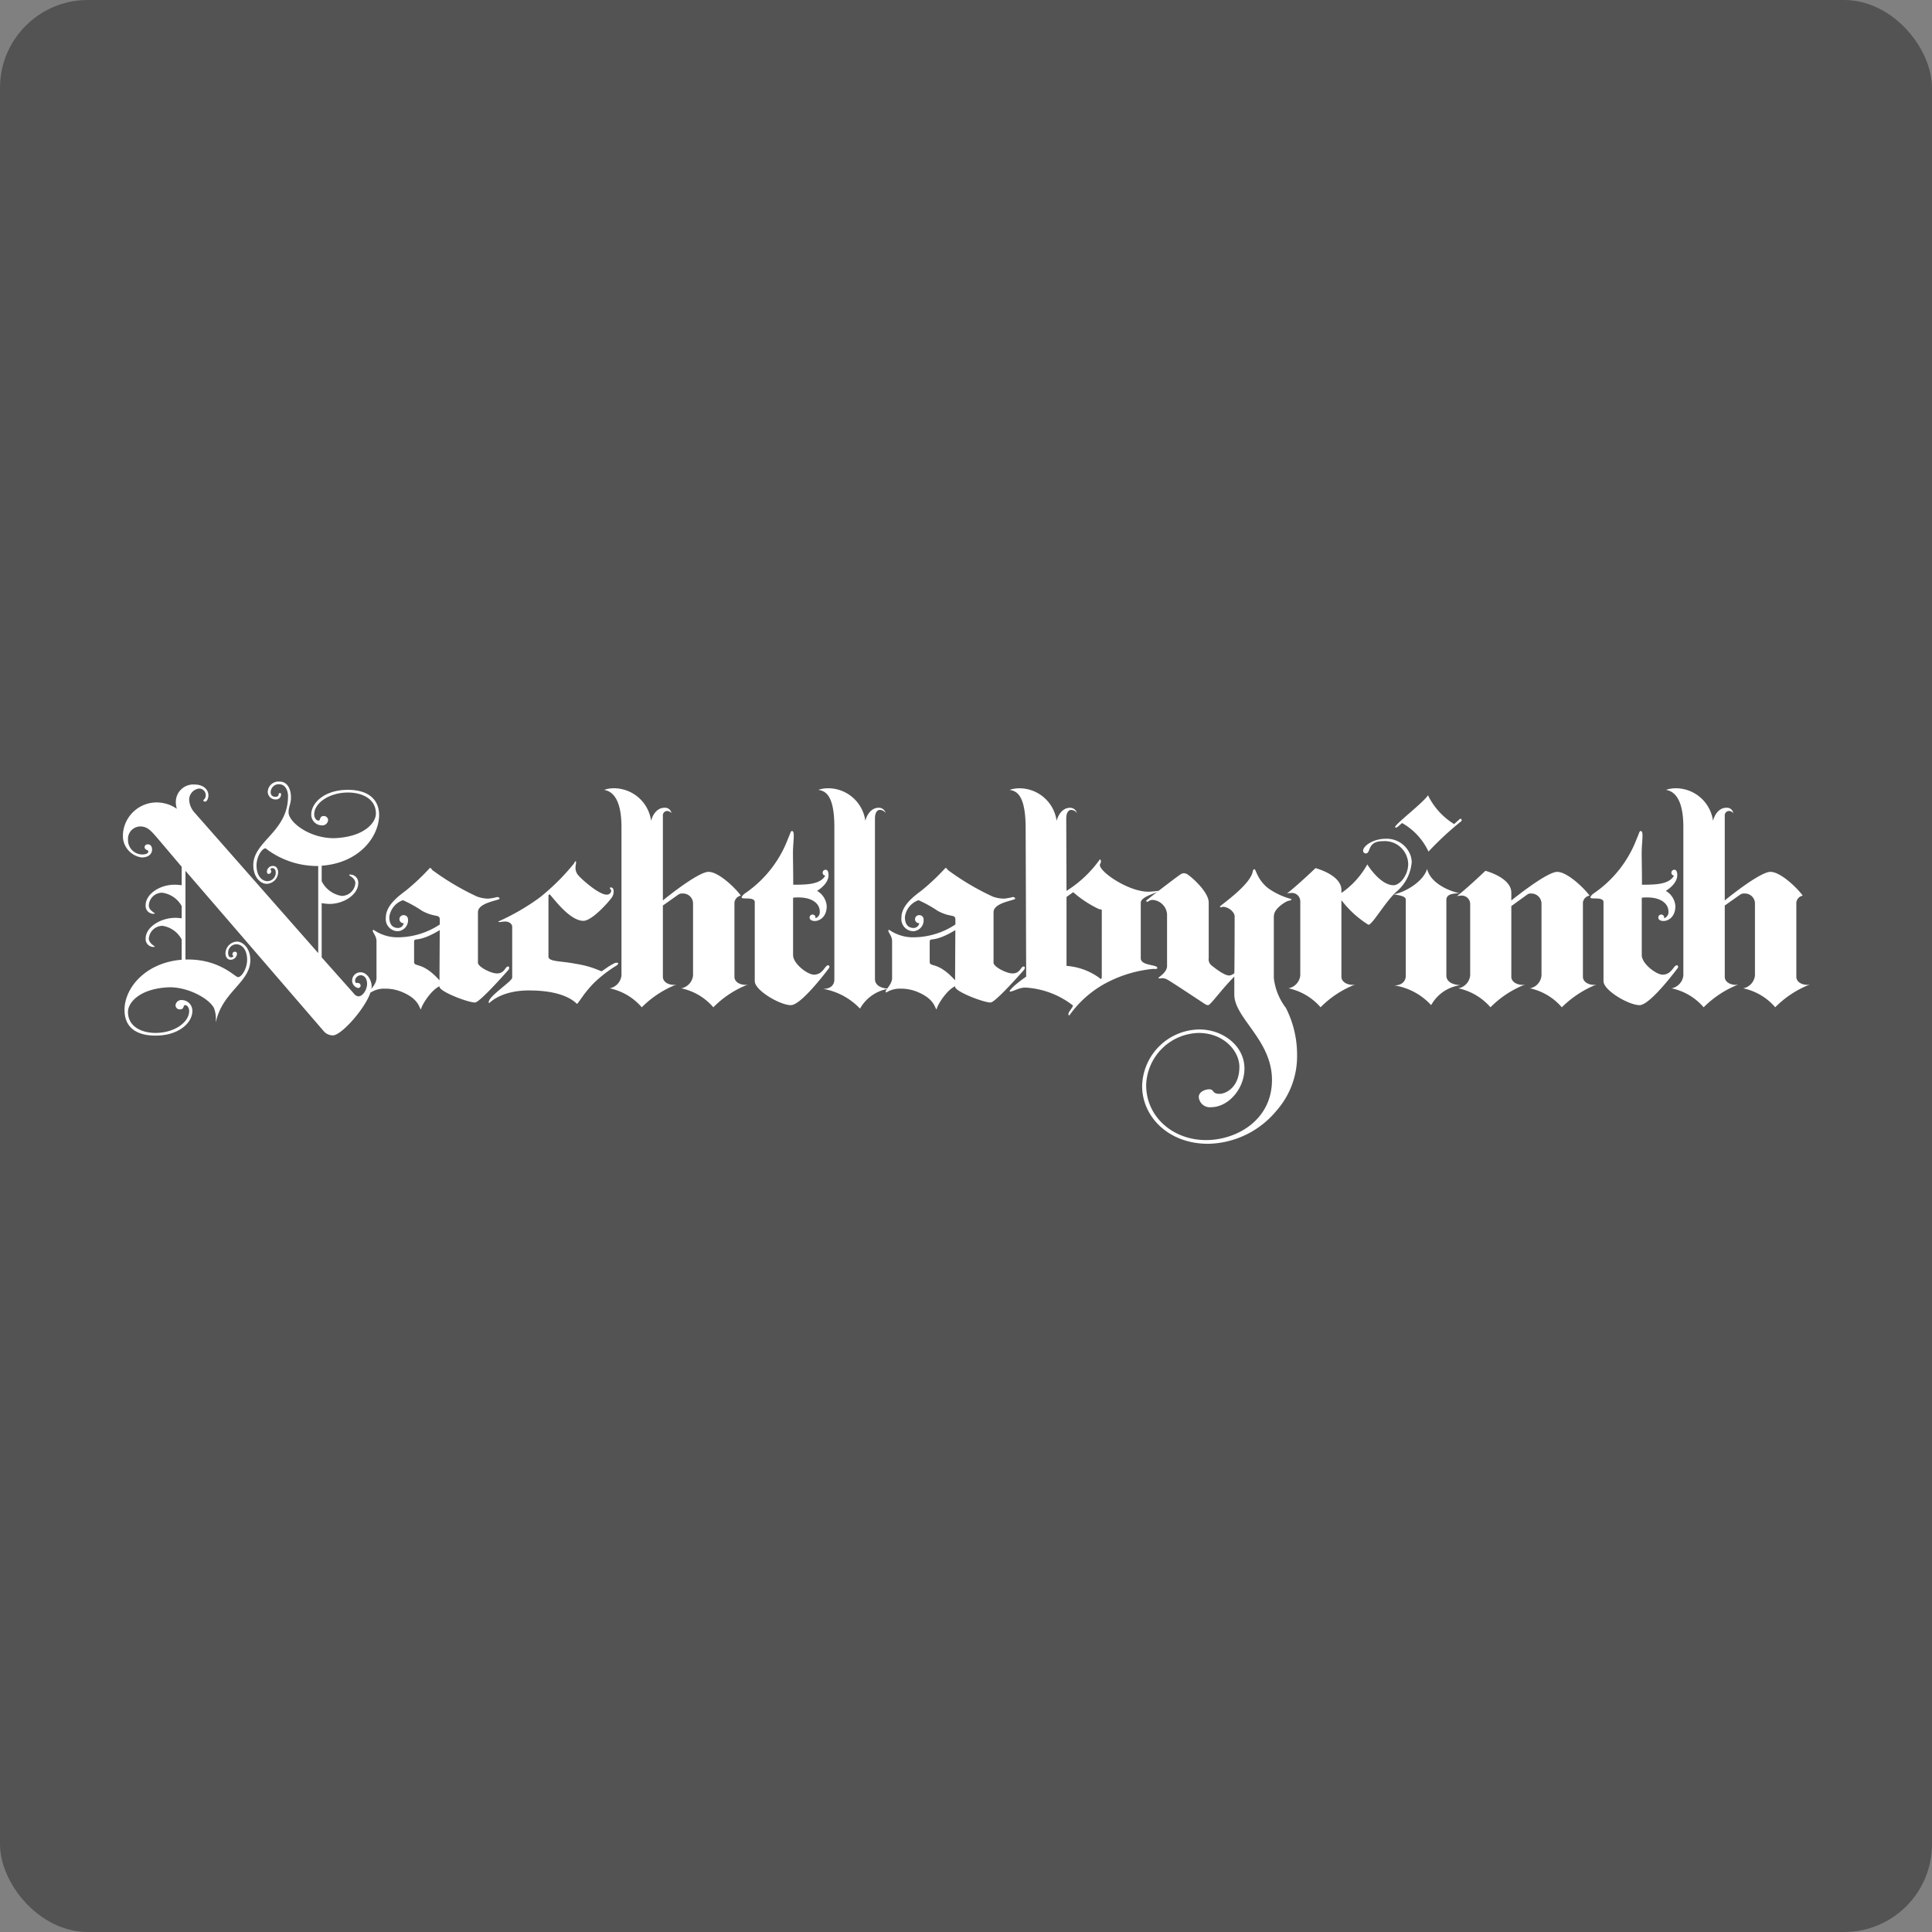 <svg xmlns="http://www.w3.org/2000/svg" xmlns:xlink="http://www.w3.org/1999/xlink" width="220" height="220" viewBox="0 0 220 220">
  <rect x="0" y="0" width="220" height="220" fill="#808080" stroke="none"/>
  <defs>
    <clipPath id="clip-path">
      <rect id="長方形_27608" data-name="長方形 27608" width="192.076" height="41.247" fill="#fff"/>
    </clipPath>
  </defs>
  <g id="グループ_18467" data-name="グループ 18467" transform="translate(3174 -3978)">
    <rect id="長方形_27694" data-name="長方形 27694" width="220" height="220" rx="10" transform="translate(-3174 3978)" opacity="0.35" style="mix-blend-mode: multiply;isolation: isolate"/>
    <g id="グループ_18435" data-name="グループ 18435" transform="translate(-3160 4067)">
      <g id="グループ_16853" data-name="グループ 16853" transform="translate(0 0)" clip-path="url(#clip-path)">
        <path id="パス_61907" data-name="パス 61907" d="M22.631,9.582v1.764a3.093,3.093,0,0,0,2.281,1.673,1.563,1.563,0,0,0,1.551-1.46c0-.578-.7-.822-.7-.912a.065.065,0,0,1,.061-.061.93.93,0,0,1,.973.973c0,1.308-1.642,2.373-3.285,2.373a5.579,5.579,0,0,1-.882-.091v6.175l3.68,4.137a.679.679,0,0,0,.517.3c.487,0,.973-.76.973-1.429,0-.547-.274-.973-.73-.973a.682.682,0,0,0-.639.578c0,.091.03.3.153.3h.182a.322.322,0,0,1,.3.3.28.28,0,0,1-.3.274A.867.867,0,0,1,26.1,22.6a.941.941,0,0,1,.973-.882c.7,0,1.248.852,1.248,1.612C28.32,25,25,28.9,23.909,28.9a1.379,1.379,0,0,1-1-.426L7.118,10.16v10.1h.3c3.65,0,5.384,2.038,5.688,2.008.395,0,1.034-.943,1.034-1.977s-.487-1.764-1.247-1.764a.951.951,0,0,0-.913,1c0,.274.091.487.335.487a.38.38,0,0,0,.274-.122c0-.031-.122-.091-.122-.243a.273.273,0,0,1,.274-.274.223.223,0,0,1,.243.244.73.73,0,0,1-.73.669c-.365,0-.578-.335-.578-.73a1.37,1.37,0,0,1,1.308-1.339c.67,0,1.521.76,1.521,2.1,0,2.555-3.194,3.589-3.924,7.087v-.335a3.4,3.4,0,0,0-.213-1.277c-.517-1.034-2.829-2.373-5.049-2.373-3.437.122-4.745,1.764-4.745,2.8,0,1.764,1.673,2.4,3.133,2.4,2.16,0,3.833-1.216,3.833-2.494,0-.365-.213-.67-.456-.67-.274,0-.061.487-.608.487a.475.475,0,0,1-.487-.487.664.664,0,0,1,.73-.578,1.218,1.218,0,0,1,1.187,1.247c0,1.277-1.46,2.8-4.2,2.8-2.19,0-3.528-.943-3.528-2.92,0-2.525,2.4-5.384,6.509-5.719V17.977A2.977,2.977,0,0,0,4.5,16.426a1.564,1.564,0,0,0-1.552,1.46c0,.518.669.852.669.883,0,.061-.061.061-.152.061a.894.894,0,0,1-.882-.943c0-1.338,1.734-2.372,3.376-2.372a4.388,4.388,0,0,1,.73.061v-1.4a2.992,2.992,0,0,0-2.221-1.521,1.513,1.513,0,0,0-1.521,1.46c0,.548.669.822.669.882s-.061.061-.152.061a.9.9,0,0,1-.882-.973c0-1.277,1.612-2.342,3.285-2.342a5.706,5.706,0,0,1,.822.061V9.7L3.985,6.509c-.76-.882-1.186-1.4-2.008-1.4a1.417,1.417,0,0,0-1.4,1.521A1.635,1.635,0,0,0,2.19,8.3c.487,0,.7-.153.7-.335,0-.213-.426-.152-.426-.517a.343.343,0,0,1,.365-.3c.456,0,.487.456.487.608,0,.3-.213.882-1.187.882A2.482,2.482,0,0,1,0,5.962,3.858,3.858,0,0,1,3.833,2.373a4.076,4.076,0,0,1,2.312.73,2.328,2.328,0,0,1-.122-.822A1.988,1.988,0,0,1,8.152.335c.943,0,1.581.517,1.581,1.247,0,.335-.182.7-.365.7-.122,0-.214-.061-.214-.122,0-.121.274-.182.274-.608a.753.753,0,0,0-.76-.76A1.283,1.283,0,0,0,7.544,2.129a2.361,2.361,0,0,0,.608,1.4l14.084,16V9.612h-.3A9.612,9.612,0,0,1,16.243,7.6c-.395,0-1.034.943-1.034,1.947,0,1.064.517,1.794,1.278,1.794a.972.972,0,0,0,.912-1c0-.274-.153-.487-.365-.487a.252.252,0,0,0-.243.122c0,.031.091.122.091.243a.3.3,0,0,1-.274.3c-.152,0-.213-.122-.213-.274a.674.674,0,0,1,.7-.639c.365,0,.578.335.578.73a1.349,1.349,0,0,1-1.308,1.308c-.7,0-1.521-.761-1.521-2.129,0-2.738,3.954-3.8,3.954-7.848C18.8,1.065,18.525.3,17.764.3a.922.922,0,0,0-.943.943.489.489,0,0,0,.548.487c.517,0,.243-.426.517-.426.091,0,.122.061.122.182a.569.569,0,0,1-.578.548.889.889,0,0,1-.943-.852A1.226,1.226,0,0,1,17.825,0c1.034,0,1.308,1.065,1.308,1.795,0,.76-.274,1.064-.274,1.7,0,1.1,2.312,2.951,5.171,2.951,3.437-.122,4.775-1.764,4.775-2.8,0-1.764-1.7-2.4-3.163-2.4-2.19,0-3.863,1.217-3.863,2.494,0,.4.243.7.487.7.274,0,.061-.517.608-.517a.475.475,0,0,1,.487.486.664.664,0,0,1-.73.578,1.218,1.218,0,0,1-1.187-1.247c0-1.277,1.46-2.8,4.168-2.8,2.221,0,3.528,1,3.559,2.829,0,2.555-2.311,5.506-6.54,5.81" transform="translate(0 0)" fill="#fff"/>
        <path id="パス_61908" data-name="パス 61908" d="M63.984,33.5c-.821,0-4.045-1.247-4.045-1.794v-.061c-1.156.547-2.281,2.646-2.069,2.646-.274,0-.091-1.187-2.4-2.069a4.895,4.895,0,0,0-1.764-.3,2.824,2.824,0,0,0-1.582.426.081.081,0,0,1-.091-.091c0-.274.73-.822.73-1.551V26.5c0-.547-.426-.973-.426-1.156,0-.061.03-.122.091-.122a4.779,4.779,0,0,0,2.89.852,8.7,8.7,0,0,0,4.654-1.46V24.1c0-.73-.487-.213-2.008-1.034a14.59,14.59,0,0,0-2.19-1.217,2.332,2.332,0,0,0-1.551,1.916c0,1.034.547,1.247,1,1.247a.657.657,0,0,0,.639-.547.457.457,0,1,1,0-.912.474.474,0,0,1,.487.456,1.243,1.243,0,0,1-1.125,1.369,1.376,1.376,0,0,1-1.4-1.521c0-1.217,1-2.16,2.281-3.1a25.185,25.185,0,0,0,2.738-2.585c.091,0,.182.091.274.243a29.435,29.435,0,0,0,5.08,3.012,3.761,3.761,0,0,0,1.308.243,5.463,5.463,0,0,0,1-.182c.153,0,.274.091.274.182,0,.213-2.464.426-2.464,1.552v5.749c0,.456,1.46,1.217,2.16,1.217.913,0,.913-.791,1.277-.791a.131.131,0,0,1,.122.122.437.437,0,0,1-.122.3c-.426.486-3.255,3.68-3.772,3.68m-4.015-8.243c-2.677,1.612-2.92.669-2.92,1.43v2.19c0,.639.943-.091,2.89,2.1Z" transform="translate(-23.891 -8.342)" fill="#fff"/>
        <path id="パス_61909" data-name="パス 61909" d="M89.051,30.57C87.713,31.908,87.226,33,87.044,33c-.061,0-1.125-1.521-5.445-1.521-3.255,0-4.472,1.43-4.532,1.43s-.061-.031-.061-.091c0-.7,2.677-2.373,2.677-2.8v-5.81c0-.243-.274-.578-.822-.578-.182,0-.487.061-.608.061s-.152-.031-.152-.061A25.9,25.9,0,0,0,82.816,20.9a25.486,25.486,0,0,0,3.893-3.863c.091-.183.152-.274.213-.274.03,0,.03.061.03.153,0,.182-.061.365-.061.608a1.256,1.256,0,0,0,.3.821c.426.517,2.373,2.221,3.224,2.221a.492.492,0,0,0,.547-.426c0-.152-.152-.213-.152-.3a.081.081,0,0,1,.091-.091c.243,0,.335.213.335.426a1.322,1.322,0,0,1-.122.578c-.243.456-2.312,2.8-3.316,2.8-1.7,0-3.711-3.012-3.863-3.012-.061,0-.122.061-.122.183v6.9c0,.608,1.46.487,3.1.822a11.135,11.135,0,0,1,2.92.852c.122,0,.761-.578,1.552-.943a.6.6,0,0,1,.213-.03c.121,0,.152.03.152.091s-.061.152-.213.243a15.21,15.21,0,0,0-2.494,1.916" transform="translate(-35.359 -7.696)" fill="#fff"/>
        <path id="パス_61910" data-name="パス 61910" d="M113.747,26.349a6.593,6.593,0,0,0-3.65-2.16,1.675,1.675,0,0,0,1.339-1.46V14.577a1.143,1.143,0,0,0-1.187-1.186.775.775,0,0,0-.487.121L108,14.759v8.122c0,.517.517.913,1.277.913.061,0,.153-.031.243-.031a11.564,11.564,0,0,0-3.924,2.586,6.593,6.593,0,0,0-3.65-2.16,1.675,1.675,0,0,0,1.338-1.46V5.817c0-3.589-1.308-4.106-1.977-4.228a3.486,3.486,0,0,1,1.125-.183,4.287,4.287,0,0,1,4.228,3.711c.122-.517.578-1.491,1.521-1.491a.733.733,0,0,1,.791.608.684.684,0,0,0-.456-.243.5.5,0,0,0-.517.547v9.642c.852-.7,4.106-3.255,5.2-3.255,1.156,0,3.042,1.825,3.68,2.707a.906.906,0,0,0-.73.791v8.456c0,.517.517.913,1.278.913.061,0,.152-.031.243-.031a11.283,11.283,0,0,0-3.924,2.586" transform="translate(-46.517 -0.646)" fill="#fff"/>
        <path id="パス_61911" data-name="パス 61911" d="M135.871,30.237c-1.217,0-4.106-1.673-4.106-2.738v-9c0-.639-1.491-.274-1.491-.518,0-.121.153-.334.487-.547a13.161,13.161,0,0,0,4.775-6.114c.335-.76.3-.912.487-.912.091,0,.183.152.183.456,0,.7-.091,1.216-.091,2.068,0,.791.03,1.856.03,3.589,1.582,0,3.072-.03,3.651-1.034a.332.332,0,0,1-.3-.335.338.338,0,0,1,.335-.335c.274,0,.335.335.335.608,0,1.065-1.308,1.795-1.308,1.795a2.191,2.191,0,0,1,1.1,1.733c0,1.278-.852,1.7-1.339,1.7-.335,0-.608-.122-.608-.4a.335.335,0,1,1,.67,0,.111.111,0,0,1-.031.091.713.713,0,0,0,.518-.761c0-.943-.913-1.612-2.4-1.612a4.436,4.436,0,0,0-.639.031v6.54c0,.973,1.642,2.221,2.373,2.221,1.035,0,1.247-1.064,1.612-1.064a.143.143,0,0,1,.152.152.224.224,0,0,1-.061.182c-.3.4-3.164,4.2-4.32,4.2" transform="translate(-59.819 -4.778)" fill="#fff"/>
        <path id="パス_61912" data-name="パス 61912" d="M151.162,26.5a7.556,7.556,0,0,0-4.2-2.251c.943,0,1.278-.517,1.278-1.064V5.816c0-3.711-1.065-4.106-1.825-4.228a3.476,3.476,0,0,1,1.125-.183,4.287,4.287,0,0,1,4.228,3.711c.122-.518.578-1.491,1.521-1.491a.8.8,0,0,1,.791.608.8.8,0,0,0-.669-.365c-.274,0-.548.3-.548.973V23.124c0,.791.822,1.1,1.643,1.1a4.531,4.531,0,0,0-3.346,2.281" transform="translate(-67.231 -0.646)" fill="#fff"/>
        <path id="パス_61913" data-name="パス 61913" d="M172.545,33.5c-.821,0-4.045-1.247-4.045-1.794v-.061c-1.156.547-2.281,2.646-2.069,2.646-.274,0-.091-1.187-2.4-2.069a4.895,4.895,0,0,0-1.764-.3,2.824,2.824,0,0,0-1.582.426.081.081,0,0,1-.091-.091c0-.274.73-.822.73-1.551V26.5c0-.547-.426-.973-.426-1.156,0-.061.03-.122.091-.122a4.779,4.779,0,0,0,2.89.852,8.7,8.7,0,0,0,4.654-1.46V24.1c0-.73-.487-.213-2.008-1.034a14.589,14.589,0,0,0-2.19-1.217,2.332,2.332,0,0,0-1.551,1.916c0,1.034.547,1.247,1,1.247a.657.657,0,0,0,.639-.547.457.457,0,1,1,0-.912.474.474,0,0,1,.487.456,1.243,1.243,0,0,1-1.125,1.369,1.376,1.376,0,0,1-1.4-1.521c0-1.217,1-2.16,2.281-3.1a25.185,25.185,0,0,0,2.738-2.585c.091,0,.182.091.274.243a29.436,29.436,0,0,0,5.08,3.012,3.761,3.761,0,0,0,1.308.243,5.463,5.463,0,0,0,1-.182c.153,0,.274.091.274.182,0,.213-2.464.426-2.464,1.552v5.749c0,.456,1.46,1.217,2.16,1.217.913,0,.913-.791,1.277-.791a.131.131,0,0,1,.122.122.437.437,0,0,1-.122.3c-.426.486-3.255,3.68-3.772,3.68m-4.015-8.243c-2.677,1.612-2.92.669-2.92,1.43v2.19c0,.639.943-.091,2.89,2.1Z" transform="translate(-73.74 -8.342)" fill="#fff"/>
        <path id="パス_61914" data-name="パス 61914" d="M203.086,21.969a14.34,14.34,0,0,0-5.232,1.521,12.062,12.062,0,0,0-4.349,3.772c-.091,0-.122-.03-.122-.122,0-.3.517-.76.517-1a9.7,9.7,0,0,0-5.414-2.038c-.761,0-1.369.456-1.734.456a.065.065,0,0,1-.061-.061s.152-.426,1.886-1.643l-.061-17.034c-.03-3.711-1.065-4.106-1.825-4.228a3.491,3.491,0,0,1,1.125-.182,4.287,4.287,0,0,1,4.228,3.711c.122-.517.578-1.491,1.521-1.491a.8.8,0,0,1,.791.608.8.8,0,0,0-.67-.365c-.274,0-.547.3-.547.973l.03,8.243a13.281,13.281,0,0,0,3.8-3.589c.061,0,.122.121.122.243,0,.153-.122.274-.122.4,0,.822,3.286,3.042,5.506,3.042.487,0,1.034-.091,1.126-.091h.091c0,.183-2.068.608-2.068,1.339v6.327c0,.882,1.885.7,1.885,1.1,0,.091-.06.121-.212.121h-.214Zm-5.9-6.509c0-.213.03-.274-.274-.274a12.4,12.4,0,0,1-2.981-1.946c-.243.182-.517.365-.76.547v7.847A7.254,7.254,0,0,1,196.911,23c.091.091.152.122.183.122.061,0,.091-.122.091-.3Z" transform="translate(-85.724 -0.646)" fill="#fff"/>
        <path id="パス_61915" data-name="パス 61915" d="M229.587,23.74v7.087a6.852,6.852,0,0,0,1.369,3.407,11.706,11.706,0,0,1,1.279,5.354,9.361,9.361,0,0,1-2.343,6.357,10.331,10.331,0,0,1-7.787,3.772c-4.532,0-7.513-3.1-7.513-6.57a6.589,6.589,0,0,1,6.54-6.449c2.646,0,5.11,1.856,5.11,4.441,0,2.342-1.856,4.411-3.8,4.411a1.263,1.263,0,0,1-1.4-1.156c0-.639.791-.882,1.187-.882.608,0,.274.517,1.186.517.669,0,2.251-.7,2.251-3.072,0-1.794-1.765-3.863-4.653-3.863a6.127,6.127,0,0,0-5.963,5.932c0,3.651,3.072,6.267,6.814,6.267,3.5,0,7.513-2.282,7.513-6.845s-4.289-7.026-4.289-9.734V30.676c-1.46,1.46-2.707,3.255-2.982,3.255a.677.677,0,0,1-.3-.091c-.3-.183-3.985-2.646-4.32-2.8a1.119,1.119,0,0,0-.608-.183c-.091,0-.212.03-.3.03s-.122-.03-.122-.091c0-.031.974-.608.974-1.308v-5.9a1.761,1.761,0,0,0-1.643-1.642c-.365,0-.487.213-.608.213a.111.111,0,0,1-.122-.121c0-.061,3.1-2.434,3.833-2.951a.8.8,0,0,1,.456-.183.79.79,0,0,1,.334.091c.365.182,2.494,1.977,2.494,3.255v6.327a.89.89,0,0,0,.274.791c.243.183,1.43,1.187,2.068,1.187a1.032,1.032,0,0,0,.579-.274c.03-2.616.03-6.448.03-6.448,0-.548-.76-1.1-1.308-1.1-.121,0-.182.061-.243.061a.135.135,0,0,1-.121-.091c0-.122,3.467-2.434,3.741-4.015.03-.183.121-.243.182-.243.182,0,.3,1.156,1.552,2.16a8.189,8.189,0,0,0,2.677,1.247c0,.091-.152.183-.3.183-.3.03-1.7.882-1.7,1.7" transform="translate(-98.535 -8.471)" fill="#fff"/>
        <path id="パス_61916" data-name="パス 61916" d="M259.283,14.743a4.923,4.923,0,0,1-1.794,3.376c-1.339,1.277-2.677,3.711-3.133,3.711a11.5,11.5,0,0,1-3.073-2.8v8.73c0,.517.548.913,1.308.913.061,0,.152-.031.243-.031a11.278,11.278,0,0,0-3.924,2.586,6.7,6.7,0,0,0-3.65-2.16,1.675,1.675,0,0,0,1.339-1.46V19.154a.961.961,0,0,0-1.064-.943,2.366,2.366,0,0,0-.456.061c1.187-.912,3.255-2.89,3.255-2.89s2.95.76,2.95,2.494v.335a9.659,9.659,0,0,0,2.951-3.255c0,.03,1.46,2.373,2.981,2.373.7,0,1.673-1.1,1.673-2.434a2.676,2.676,0,0,0-2.859-2.586c-1.886,0-1.339,1.4-1.977,1.4a.3.3,0,0,1-.3-.3c0-.578,1.186-1.369,2.555-1.369a2.866,2.866,0,0,1,2.89,2.038,2.723,2.723,0,0,1,.091.669" transform="translate(-112.534 -5.527)" fill="#fff"/>
        <path id="パス_61917" data-name="パス 61917" d="M271.836,26.777a7.2,7.2,0,0,0-4.2-2.251c.912,0,1.308-.517,1.308-1.1V14.762c0-.4-.7-.487-1.369-.608,1.125-.182,3.315-1.339,3.8-2.89.366,1.582,2.4,2.494,3.681,2.768-.822.031-1.49.122-1.49.76V23.4c0,.76.79,1.065,1.612,1.1a4.479,4.479,0,0,0-3.347,2.281m-.3-17.49a7.233,7.233,0,0,0-3.011-3.255l-.487.426a.4.4,0,0,1-.213.091c-.061,0-.091,0-.091-.061,0-.335,3.285-2.829,3.741-3.62a7.949,7.949,0,0,0,2.98,3.285l.578-.517a.274.274,0,0,1,.152-.091c.091,0,.122.091.122.152s0,.091-.031.122a35.64,35.64,0,0,0-3.741,3.468" transform="translate(-122.866 -1.317)" fill="#fff"/>
        <path id="パス_61918" data-name="パス 61918" d="M292.807,34.329a6.62,6.62,0,0,0-3.62-2.16,1.637,1.637,0,0,0,1.308-1.46V22.558a1.163,1.163,0,0,0-1.217-1.186.585.585,0,0,0-.365.091L287.058,22.8v8.06c0,.517.547.913,1.308.913.061,0,.152-.031.243-.031a11.281,11.281,0,0,0-3.924,2.586,6.7,6.7,0,0,0-3.651-2.16,1.674,1.674,0,0,0,1.339-1.46V22.558a.961.961,0,0,0-1.065-.943,2.314,2.314,0,0,0-.456.061c1.186-.912,3.255-2.89,3.255-2.89s2.951.76,2.951,2.494v.882c.882-.7,4.137-3.255,5.232-3.255,1.125,0,3.042,1.825,3.68,2.707a.9.9,0,0,0-.76.791v8.456c0,.517.548.913,1.278.913.061,0,.152-.031.243-.031a11.857,11.857,0,0,0-3.924,2.586" transform="translate(-128.961 -8.626)" fill="#fff"/>
        <path id="パス_61919" data-name="パス 61919" d="M314.574,30.237c-1.216,0-4.106-1.673-4.106-2.738v-9c0-.639-1.49-.274-1.49-.518,0-.121.153-.334.487-.547a13.168,13.168,0,0,0,4.775-6.114c.334-.76.3-.912.486-.912.091,0,.182.152.182.456,0,.7-.091,1.216-.091,2.068,0,.791.031,1.856.031,3.589,1.581,0,3.072-.03,3.65-1.034a.332.332,0,0,1-.3-.335.338.338,0,0,1,.335-.335c.273,0,.335.335.335.608,0,1.065-1.308,1.795-1.308,1.795a2.191,2.191,0,0,1,1.094,1.733c0,1.278-.851,1.7-1.338,1.7-.335,0-.608-.122-.608-.4a.335.335,0,1,1,.67,0,.111.111,0,0,1-.031.091.713.713,0,0,0,.518-.761c0-.943-.912-1.612-2.4-1.612a4.436,4.436,0,0,0-.639.031v6.54c0,.973,1.642,2.221,2.373,2.221,1.034,0,1.248-1.064,1.612-1.064a.143.143,0,0,1,.152.152.224.224,0,0,1-.061.182c-.3.4-3.163,4.2-4.32,4.2" transform="translate(-141.875 -4.778)" fill="#fff"/>
        <path id="パス_61920" data-name="パス 61920" d="M337.336,26.349a6.591,6.591,0,0,0-3.65-2.16,1.675,1.675,0,0,0,1.339-1.46V14.577a1.143,1.143,0,0,0-1.187-1.186.772.772,0,0,0-.486.121l-1.765,1.247v8.122c0,.517.517.913,1.277.913.061,0,.153-.031.243-.031a11.564,11.564,0,0,0-3.924,2.586,6.6,6.6,0,0,0-3.65-2.16,1.674,1.674,0,0,0,1.338-1.46V5.817c0-3.589-1.308-4.106-1.977-4.228a3.494,3.494,0,0,1,1.126-.183,4.287,4.287,0,0,1,4.228,3.711c.122-.517.578-1.491,1.52-1.491a.733.733,0,0,1,.791.608.684.684,0,0,0-.456-.243.5.5,0,0,0-.517.547v9.642c.852-.7,4.106-3.255,5.2-3.255,1.156,0,3.042,1.825,3.68,2.707a.906.906,0,0,0-.73.791v8.456c0,.517.517.913,1.278.913.061,0,.152-.031.243-.031a11.278,11.278,0,0,0-3.924,2.586" transform="translate(-149.185 -0.646)" fill="#fff"/>
      </g>
    </g>
  </g>
</svg>
